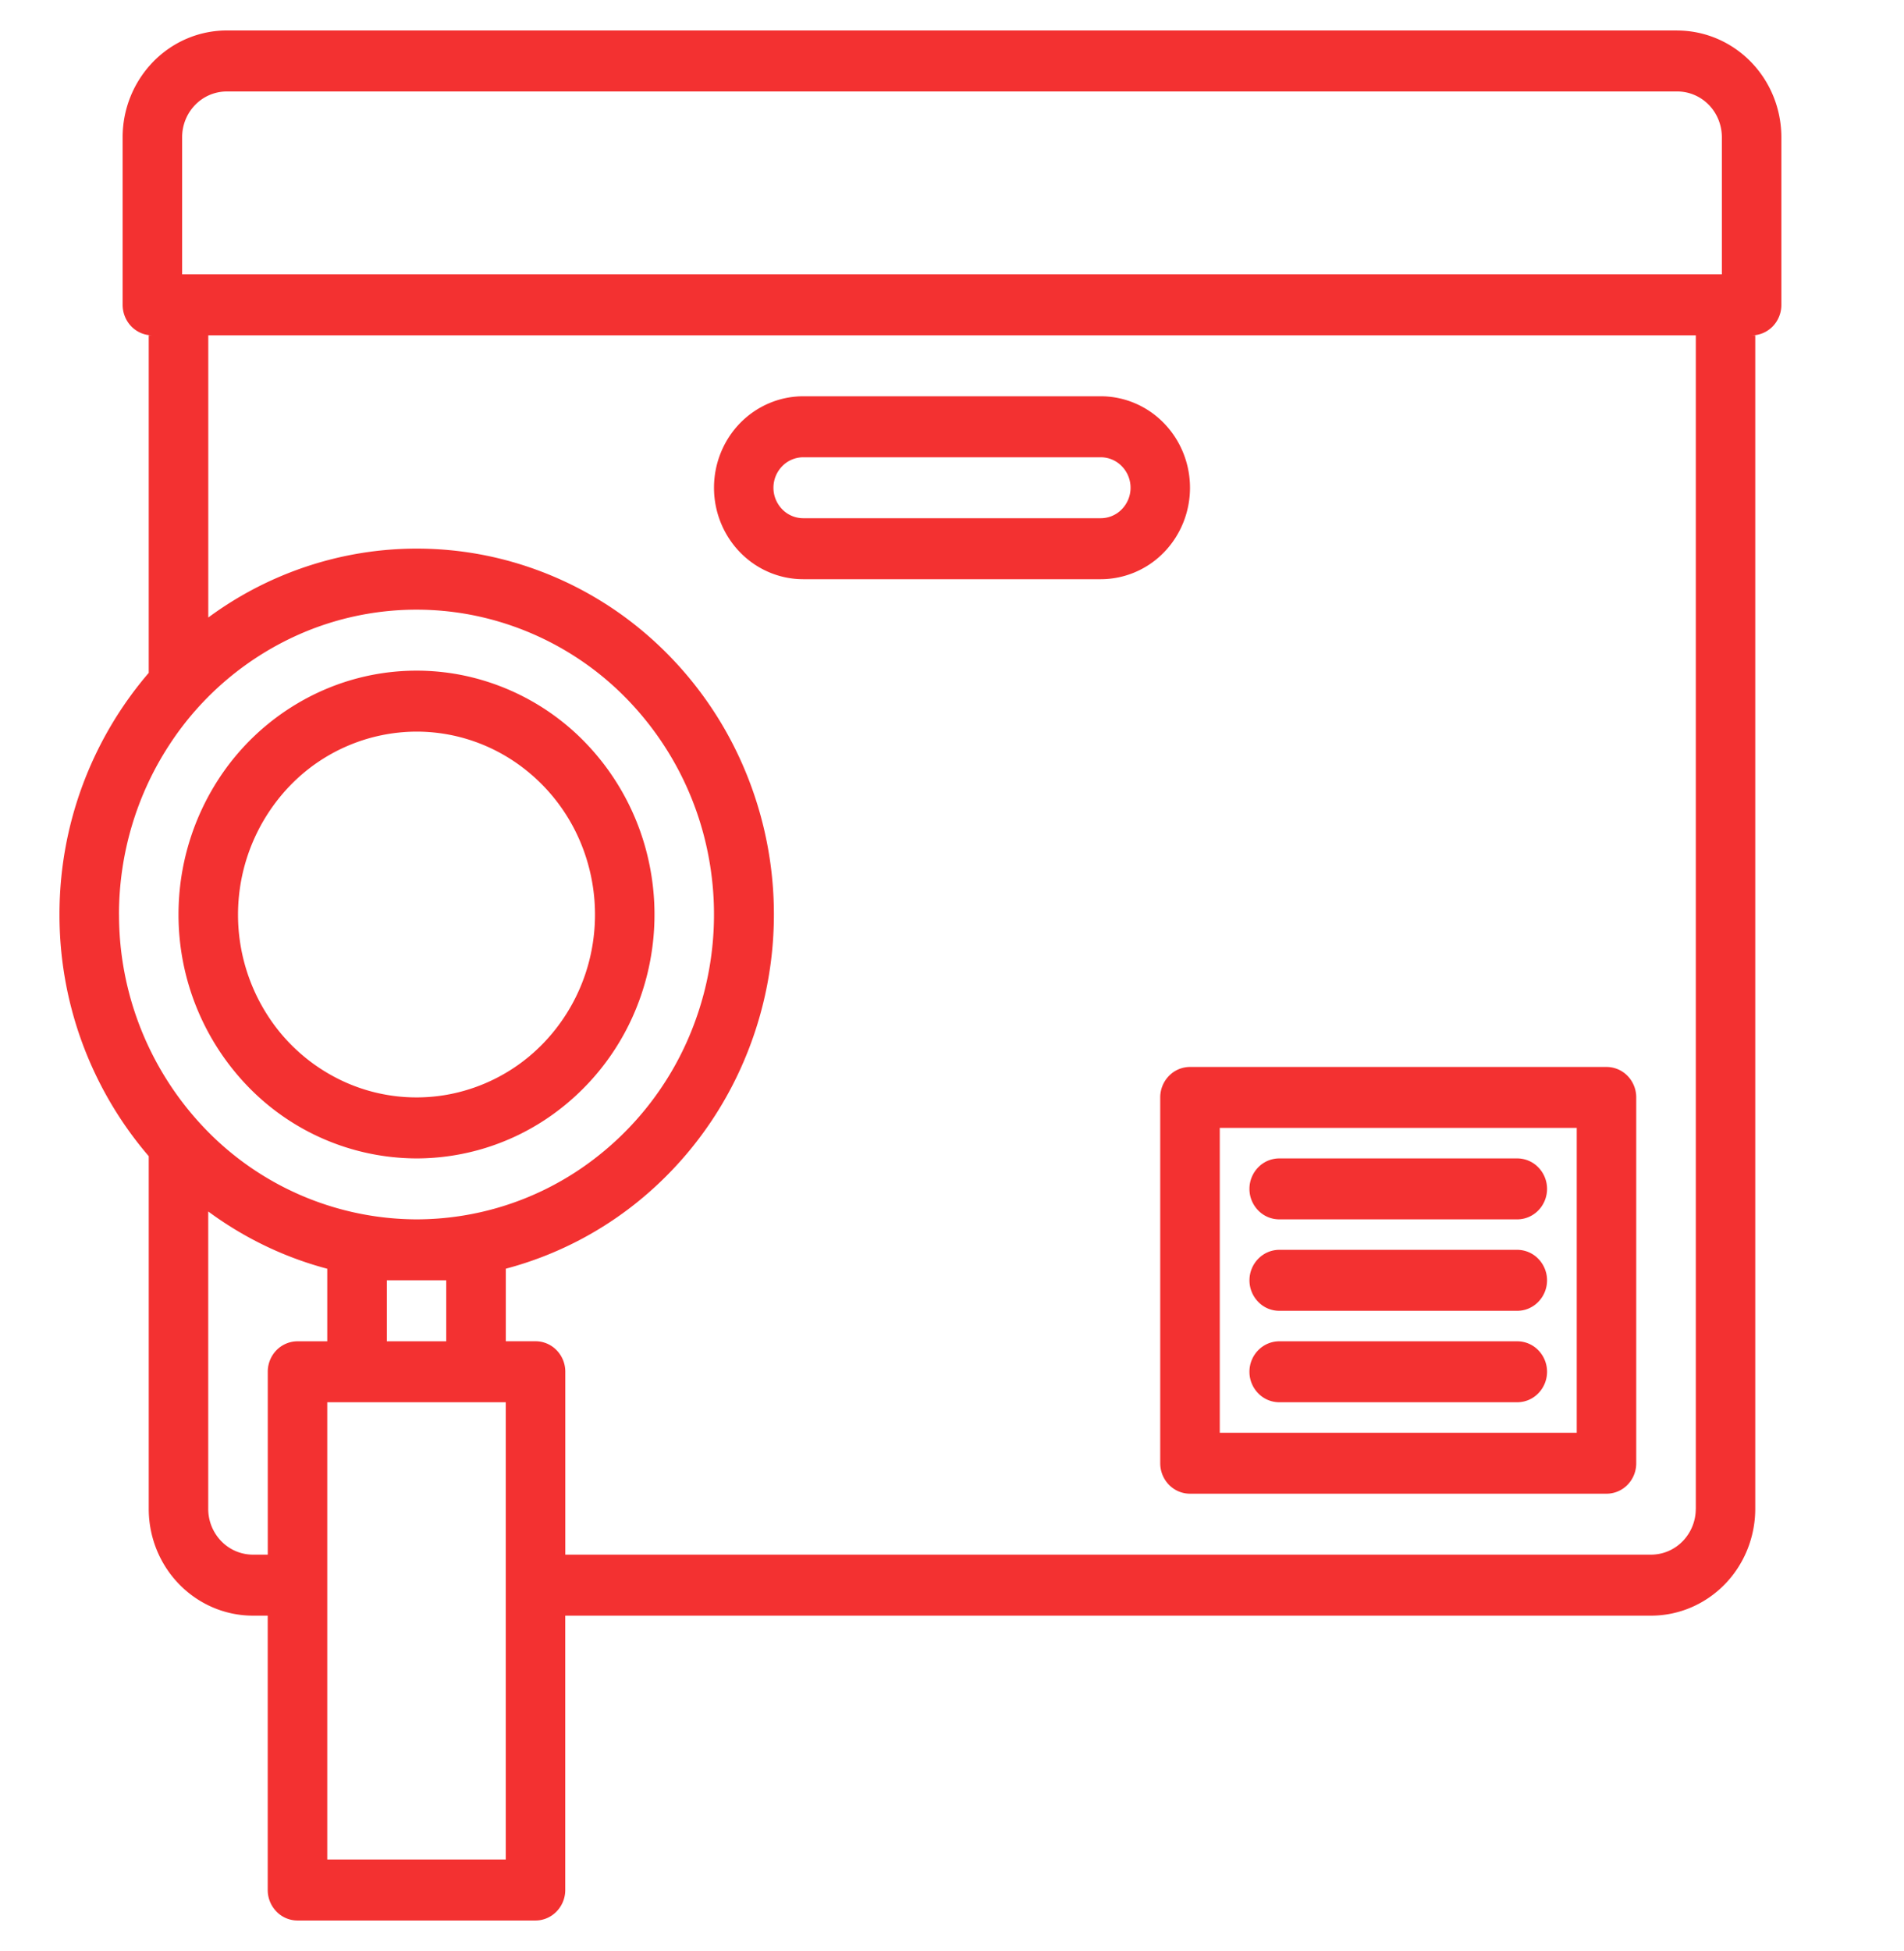 <?xml version="1.0" encoding="UTF-8"?> <svg xmlns="http://www.w3.org/2000/svg" width="41" height="42" fill="none"><path d="M36.117.656H4.883c-.595 0-1.165.243-1.585.674a2.328 2.328 0 00-.657 1.623v3.61c0 .174.067.34.187.464.12.123.283.192.453.192h-.078v7.266a7.97 7.97 0 00-1.922 5.203 7.97 7.97 0 001.922 5.202v7.594c0 .61.237 1.193.658 1.624.42.43.99.673 1.584.673h.32v5.907c0 .173.068.34.188.463a.63.63 0 00.453.193h5.125c.17 0 .333-.07.453-.193a.664.664 0 00.188-.464v-5.906h23.383c.594 0 1.164-.243 1.584-.673.42-.43.657-1.015.658-1.624V7.22h-.078c.17 0 .333-.07.453-.192a.664.664 0 00.187-.465V2.954c0-.609-.237-1.193-.657-1.623-.42-.43-.99-.673-1.585-.674zM2.562 19.688c0-1.298.376-2.567 1.08-3.646a6.442 6.442 0 012.875-2.418 6.265 6.265 0 013.702-.373 6.36 6.36 0 013.28 1.796 6.613 6.613 0 011.753 3.36 6.711 6.711 0 01-.365 3.792 6.53 6.53 0 01-2.36 2.945A6.298 6.298 0 018.97 26.25a6.338 6.338 0 01-4.528-1.924 6.652 6.652 0 01-1.879-4.639zm7.047 7.875v1.312H8.33v-1.313h1.28zM5.766 29.53v3.938h-.32a.95.95 0 01-.68-.289.998.998 0 01-.282-.696V26.08c.772.57 1.641.989 2.563 1.233v1.562h-.64c-.17 0-.334.07-.454.192a.665.665 0 00-.187.464zm5.125 10.5H7.047v-9.843h3.844v9.843zm25.625-7.547a.997.997 0 01-.282.696.95.95 0 01-.68.289H12.173V29.53a.664.664 0 00-.188-.464.633.633 0 00-.453-.192h-.64v-1.562a7.621 7.621 0 002.983-1.558 7.853 7.853 0 002.054-2.71 8.036 8.036 0 00.01-6.697 7.855 7.855 0 00-2.047-2.716 7.623 7.623 0 00-2.98-1.567 7.51 7.51 0 00-3.347-.12 7.593 7.593 0 00-3.08 1.35V7.219h32.032v25.265zm.562-26.578H3.922V2.953c0-.26.101-.511.282-.696a.95.95 0 01.679-.288h31.234c.255 0 .5.104.68.288.18.185.28.435.281.696v2.953z" fill="#F33131"></path><path d="M17.297 12.469h6.406a1.9 1.9 0 001.36-.577c.36-.37.562-.87.562-1.392 0-.522-.203-1.023-.563-1.392-.36-.37-.85-.577-1.359-.577h-6.406c-.51 0-.999.208-1.36.577-.36.37-.562.87-.562 1.392 0 .522.203 1.023.563 1.392.36.37.85.577 1.359.577zm0-2.625h6.406c.17 0 .333.069.453.192a.664.664 0 010 .928.633.633 0 01-.453.192h-6.406a.633.633 0 01-.453-.192.664.664 0 010-.928.633.633 0 01.453-.192zm7.687 13.781V31.5c0 .174.068.341.188.464s.283.192.453.192h8.969c.17 0 .333-.069.453-.192a.664.664 0 00.187-.464v-7.875a.664.664 0 00-.187-.464.633.633 0 00-.453-.192h-8.969a.633.633 0 00-.453.192.664.664 0 00-.188.464zm1.282.656h7.687v6.563h-7.687V24.28z" fill="#F33131"></path><path d="M32.672 28.875h-5.125c-.17 0-.333.07-.453.192a.664.664 0 000 .928c.12.123.283.192.453.192h5.125c.17 0 .333-.069.453-.192a.665.665 0 000-.928.633.633 0 00-.453-.192zm0-1.969h-5.125c-.17 0-.333.07-.453.193a.664.664 0 000 .927.63.63 0 00.453.193h5.125c.17 0 .333-.07.453-.193a.664.664 0 000-.927.633.633 0 00-.453-.193zm0-1.968h-5.125a.633.633 0 00-.453.192.664.664 0 000 .928c.12.123.283.192.453.192h5.125c.17 0 .333-.07.453-.192a.665.665 0 000-.928.633.633 0 00-.453-.192zm-23.703 0a5.038 5.038 0 002.847-.885 5.225 5.225 0 001.888-2.356 5.37 5.37 0 00.291-3.034 5.291 5.291 0 00-1.402-2.688 5.089 5.089 0 00-2.624-1.437 5.012 5.012 0 00-2.961.3 5.154 5.154 0 00-2.3 1.933 5.341 5.341 0 00-.864 2.916 5.322 5.322 0 001.503 3.711 5.07 5.07 0 003.622 1.54zm0-9.188c.76 0 1.503.23 2.135.664a3.918 3.918 0 011.416 1.767c.29.72.367 1.51.219 2.275a3.968 3.968 0 01-1.052 2.016 3.816 3.816 0 01-1.968 1.077 3.758 3.758 0 01-2.221-.224 3.865 3.865 0 01-1.725-1.45 4.006 4.006 0 01.48-4.97 3.802 3.802 0 012.716-1.155z" fill="#F33131"></path></svg> 